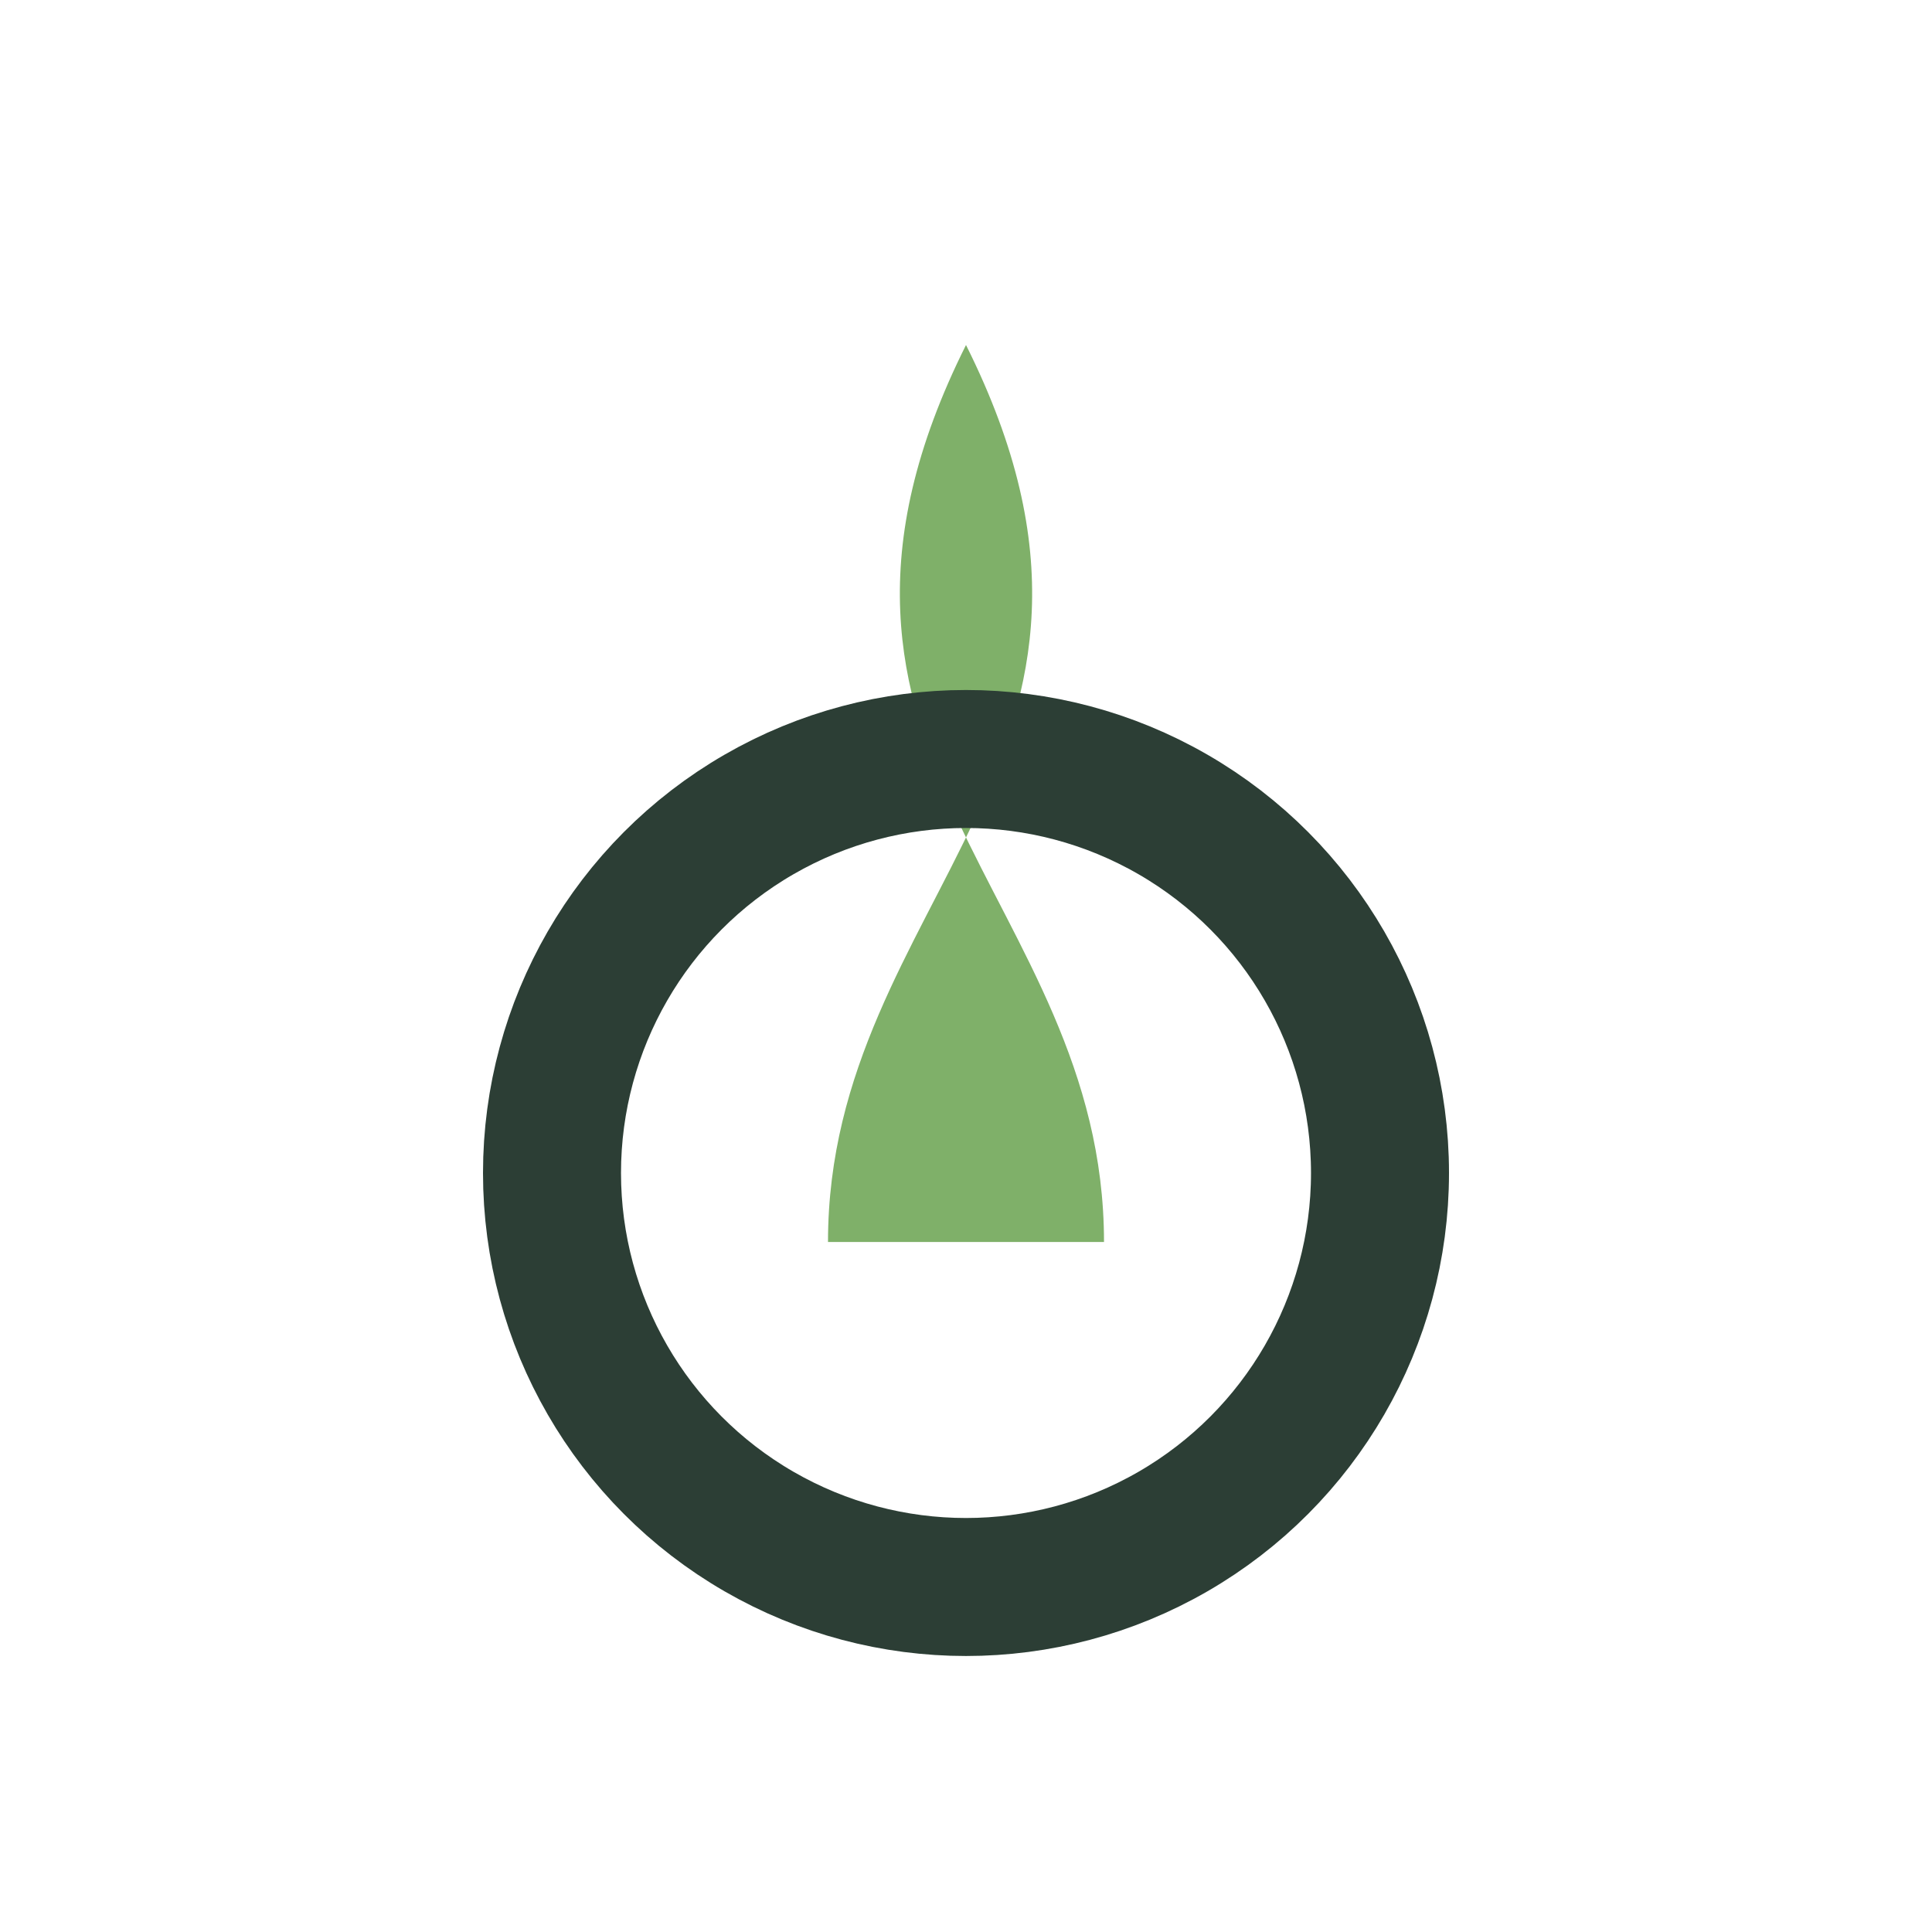 <?xml version="1.0" encoding="UTF-8"?>
<svg xmlns="http://www.w3.org/2000/svg" width="28" height="28" viewBox="0 0 28 28"><path d="M14 5c3 6-2 8-2 13h4c0-5-5-7-2-13z" fill="#7FB069"/><circle cx="14" cy="17" r="6" fill="none" stroke="#2C3E35" stroke-width="2"/></svg>